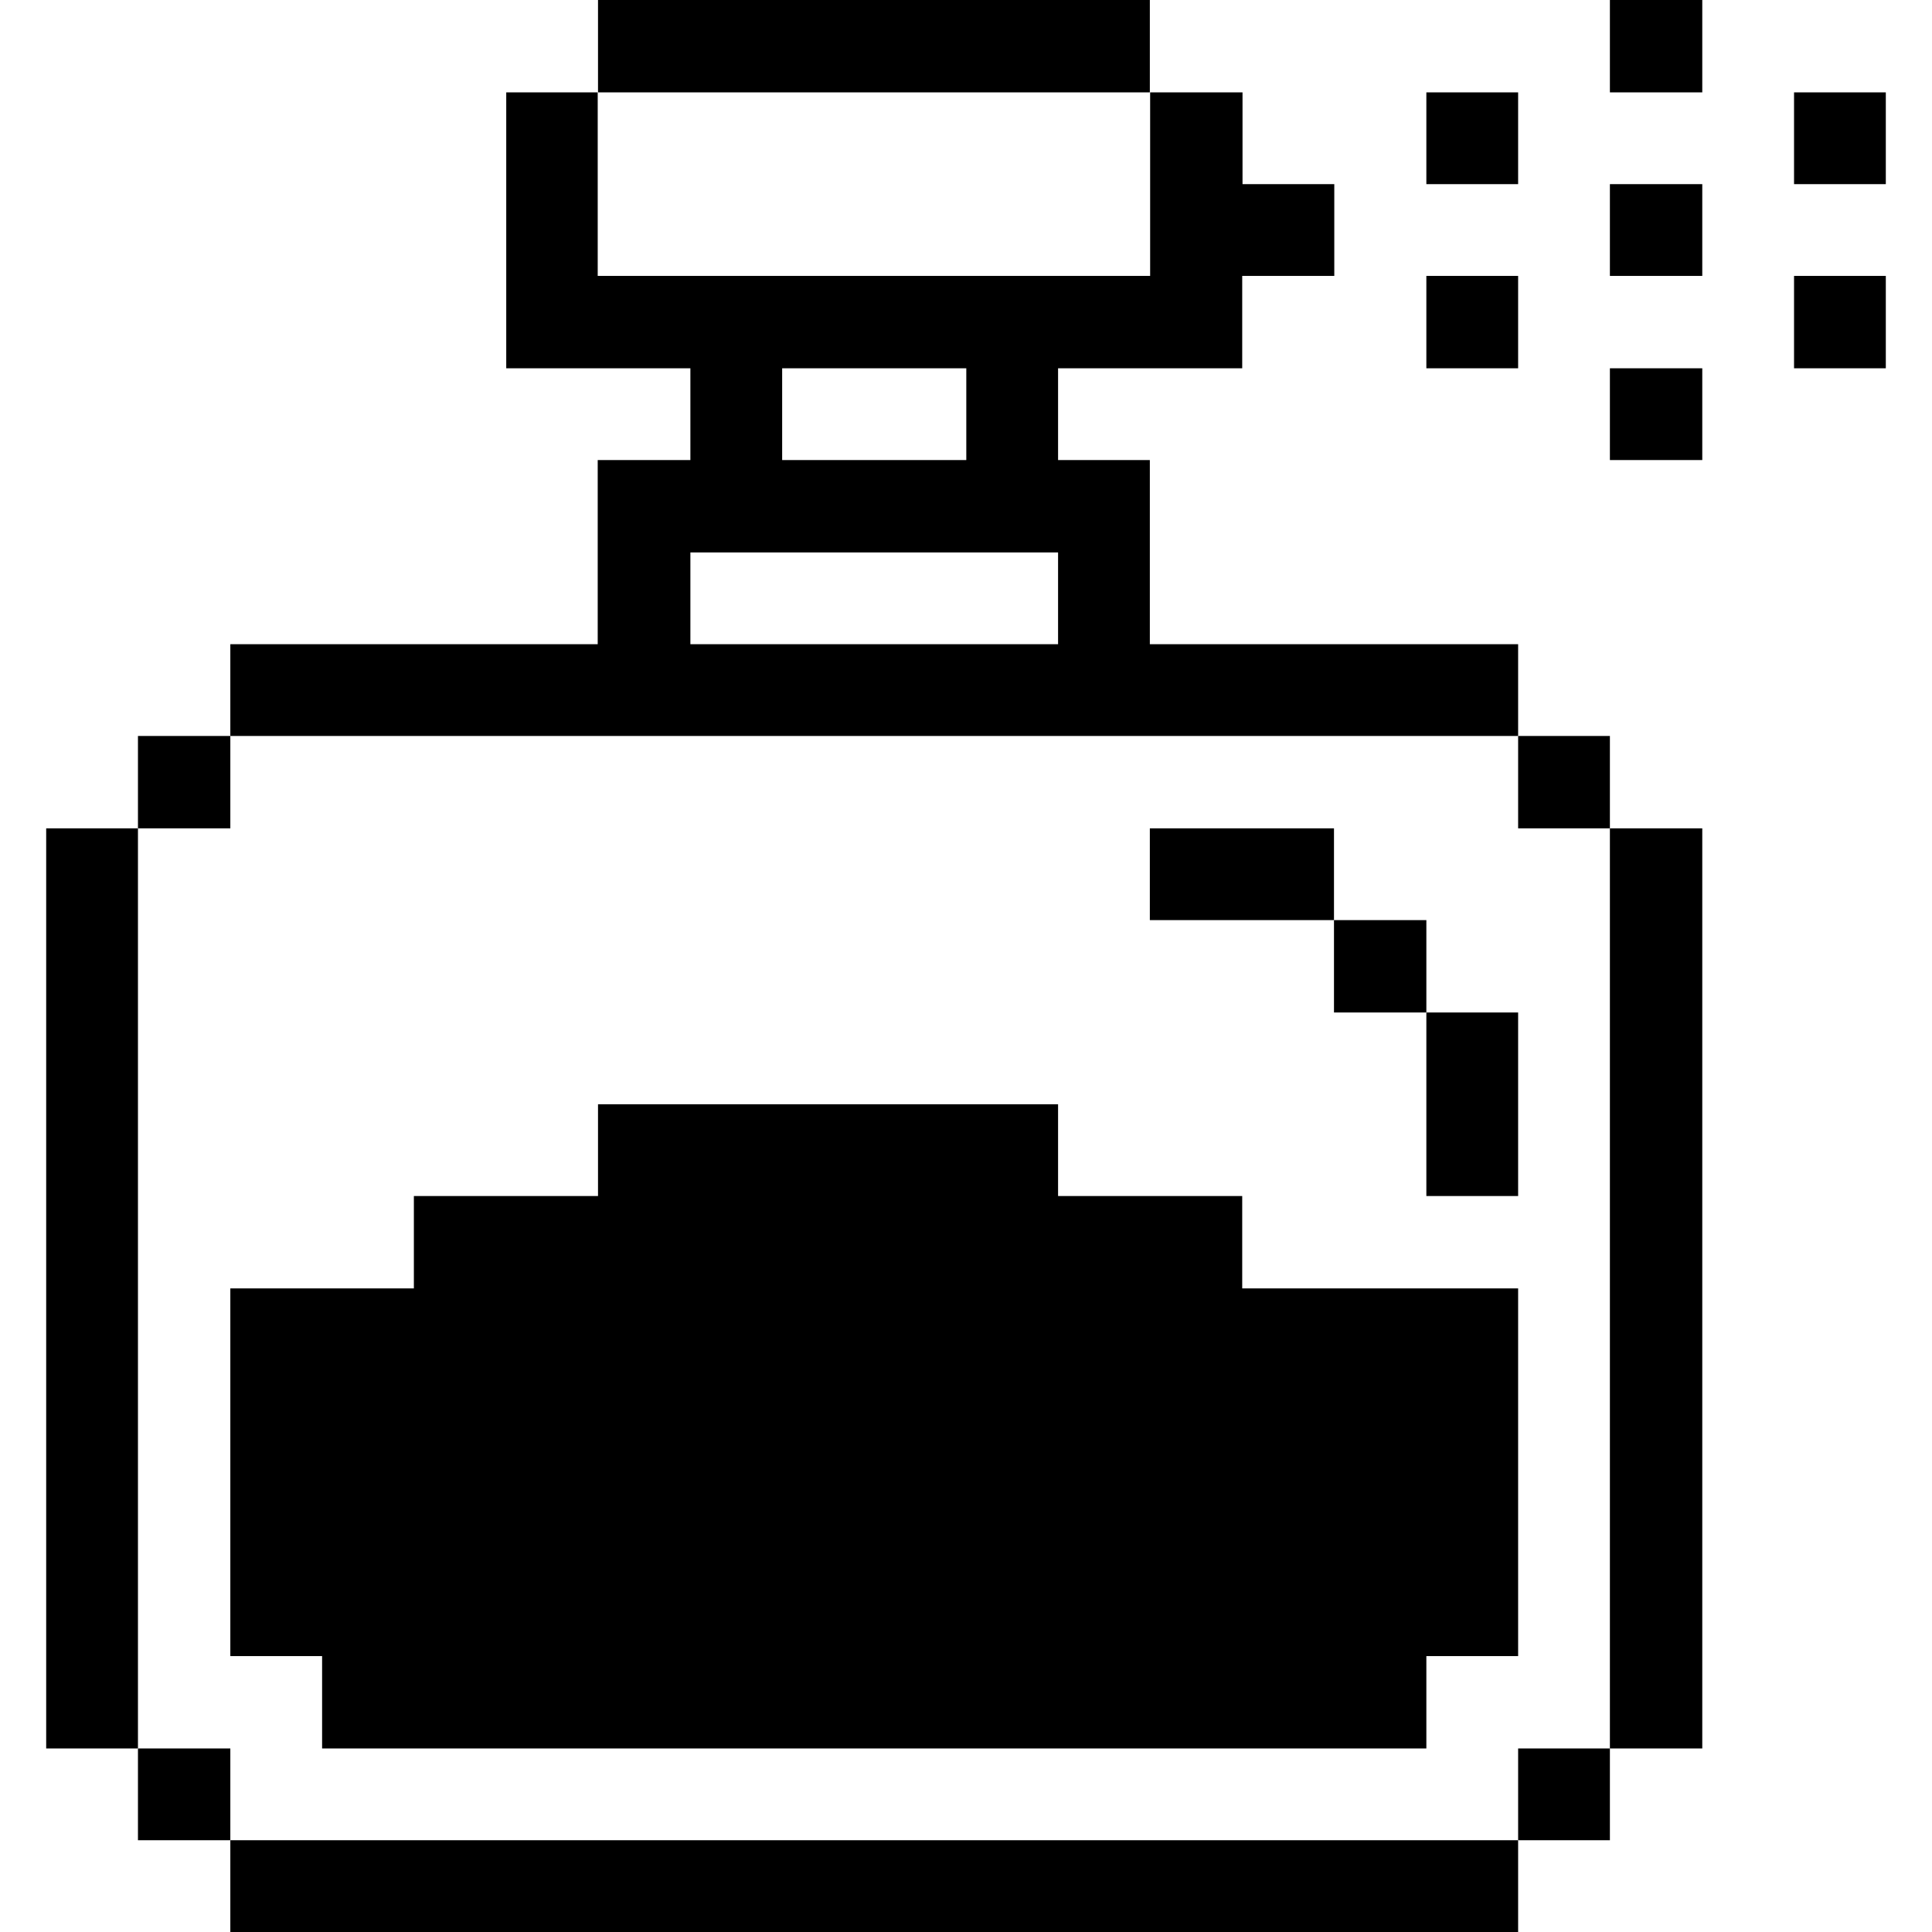 <svg xmlns="http://www.w3.org/2000/svg" viewBox="0 0 32 32" id="Beauty-Perfume-2--Streamline-Pixel">
  <desc>
    Beauty Perfume 2 Streamline Icon: https://streamlinehq.com
  </desc>
  <title>beauty-perfume-2</title>
  <g>
    <path d="M29.715 4.57h1.52V6.1h-1.52Z" fill="#000000" stroke-width="1"></path>
    <path d="M29.715 1.53h1.52v1.52h-1.52Z" fill="#000000" stroke-width="1"></path>
    <path d="M26.665 13.72h1.53v15.24h-1.53Z" fill="#000000" stroke-width="1"></path>
    <path d="M26.665 6.1h1.53v1.52h-1.53Z" fill="#000000" stroke-width="1"></path>
    <path d="M26.665 3.05h1.53v1.52h-1.53Z" fill="#000000" stroke-width="1"></path>
    <path d="M26.665 0h1.53v1.53h-1.53Z" fill="#000000" stroke-width="1"></path>
    <path d="M25.145 28.96h1.52v1.52h-1.52Z" fill="#000000" stroke-width="1"></path>
    <path d="M25.145 12.19h1.52v1.53h-1.52Z" fill="#000000" stroke-width="1"></path>
    <path d="M23.625 16.77h1.52v3.04h-1.52Z" fill="#000000" stroke-width="1"></path>
    <path d="M23.625 4.57h1.52V6.1h-1.52Z" fill="#000000" stroke-width="1"></path>
    <path d="M23.625 1.53h1.52v1.52h-1.52Z" fill="#000000" stroke-width="1"></path>
    <path d="M3.815 30.48h21.33V32H3.815Z" fill="#000000" stroke-width="1"></path>
    <path d="m5.335 28.96 18.29 0 0 -1.53 1.52 0 0 -6.09 -4.57 0 0 -1.53 -3.05 0 0 -1.52 -7.62 0 0 1.52 -3.05 0 0 1.53 -3.04 0 0 6.09 1.52 0 0 1.53z" fill="#000000" stroke-width="1"></path>
    <path d="M22.095 15.24h1.53v1.53h-1.53Z" fill="#000000" stroke-width="1"></path>
    <path d="M19.045 13.72h3.05v1.52h-3.05Z" fill="#000000" stroke-width="1"></path>
    <path d="M9.905 0h9.14v1.53h-9.14Z" fill="#000000" stroke-width="1"></path>
    <path d="M25.145 12.19v-1.52h-6.1V7.62h-1.52V6.1h3.05V4.57H22.1V3.05h-1.52V1.53h-1.53v3.04H9.9V1.53H8.385V6.1h3.05v1.52H9.9v3.05H3.815v1.52ZM12.955 6.1h3.05v1.52h-3.05Zm-1.52 3.05h6.09v1.52h-6.09Z" fill="#000000" stroke-width="1"></path>
    <path d="M2.285 28.96h1.53v1.52h-1.53Z" fill="#000000" stroke-width="1"></path>
    <path d="M2.285 12.19h1.53v1.53h-1.53Z" fill="#000000" stroke-width="1"></path>
    <path d="M0.765 13.72h1.52v15.24H0.765Z" fill="#000000" stroke-width="1"></path>
  </g>
</svg>